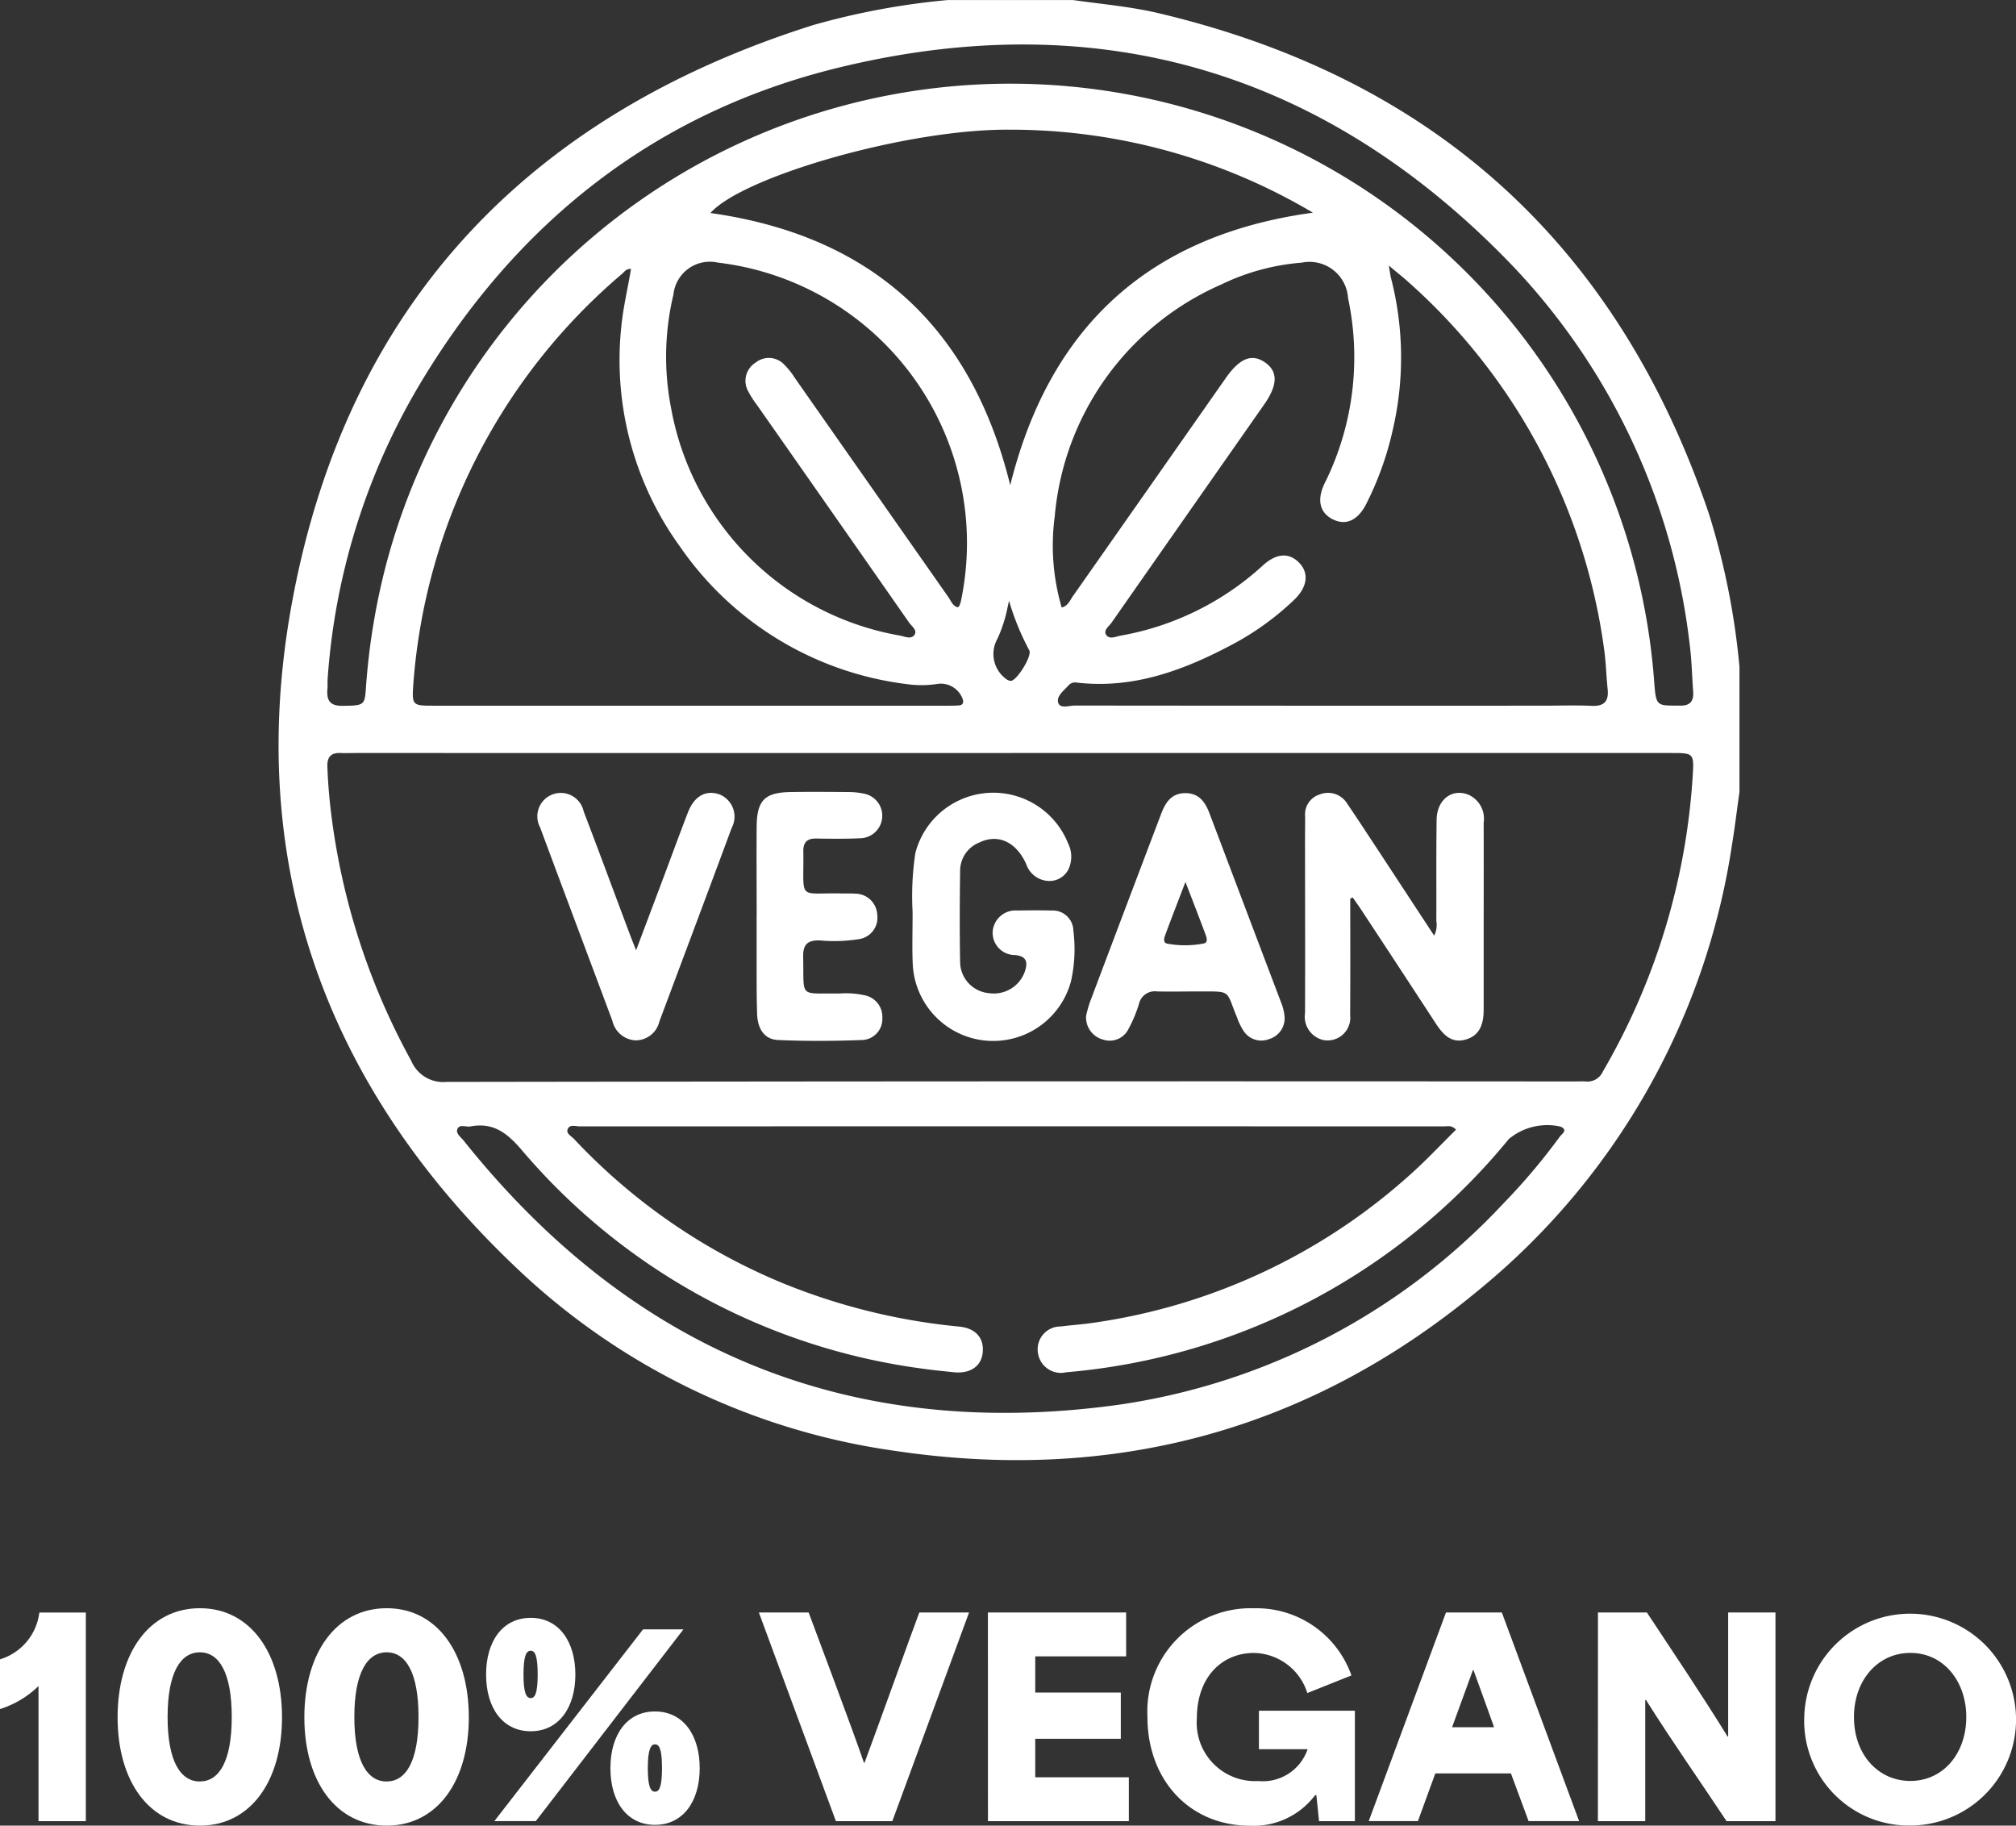 <svg id="icono_vegan_escritorio" xmlns="http://www.w3.org/2000/svg" width="122.647" height="111.046" viewBox="0 0 122.647 111.046">
  <rect x="0" y="0" width="122.647" height="111.046" fill="#333333" stroke="none"/>
  <g id="Grupo_117" data-name="Grupo 117" transform="translate(16.948)">
    <path id="Trazado_14004" data-name="Trazado 14004" d="M240.169,618.8h7.624c1.767.25,3.548.4,5.286.817q25.111,5.98,33.405,30.43a44.982,44.982,0,0,1,1.858,9.3v7.624c-.149,1.055-.275,2.112-.447,3.163A43.263,43.263,0,0,1,272.318,697.4c-10.3,8.48-22.19,11.61-35.37,9.645a41.783,41.783,0,0,1-23.088-11.2c-11.7-11.126-16.528-24.857-13.52-40.7,3.391-17.864,14.362-29.377,31.682-34.832A44.9,44.9,0,0,1,240.169,618.8Zm3.809,45.8H204.13c-.288,0-.577.015-.865,0-.583-.031-.85.217-.83.817.027.751.081,1.494.159,2.243a41.766,41.766,0,0,0,4.94,15.657,2.112,2.112,0,0,0,2.15,1.289q34.3-.053,68.606-.027c.23,0,.463-.015.693,0a1.026,1.026,0,0,0,1.047-.6,40.764,40.764,0,0,0,5.472-18.051c.081-1.324.031-1.328-1.332-1.328Q264.074,664.6,243.977,664.6ZM271.1,687.51c-.271-.287-.517-.2-.732-.2q-26.29-.006-52.581,0c-.246,0-.583-.13-.718.137-.147.294.194.443.36.617A36.487,36.487,0,0,0,230,696.789a37.88,37.88,0,0,0,10.874,2.7c1.01.1,1.518.7,1.43,1.583-.085.838-.77,1.3-1.775,1.192-.631-.066-1.262-.126-1.889-.217a38.647,38.647,0,0,1-24.431-13.358c-.879-1.014-1.721-1.628-3.064-1.376-.271.052-.656-.153-.794.145-.13.281.207.507.379.722,10.243,12.82,23.533,18.3,39.777,16.073a39.782,39.782,0,0,0,23.448-12.227,38.073,38.073,0,0,0,3.465-4.1c.112-.155.513-.387.041-.6a3.655,3.655,0,0,0-3.151.755,39.057,39.057,0,0,1-26.921,14.186,1.412,1.412,0,0,1-1.723-1.163,1.388,1.388,0,0,1,1.384-1.622c.6-.078,1.206-.118,1.806-.2a36.484,36.484,0,0,0,19.486-9.066C269.3,689.36,270.181,688.417,271.1,687.51Zm-23.99-31.76c.4-.109.5-.438.676-.685q4.652-6.628,9.3-13.265c.85-1.215,1.587-1.514,2.387-.962s.79,1.368-.048,2.565q-4.646,6.635-9.285,13.272c-.155.223-.511.461-.327.736.2.3.577.106.881.05a17.239,17.239,0,0,0,8.656-4.272c.836-.757,1.605-.792,2.218-.149s.474,1.5-.341,2.265a16.909,16.909,0,0,1-3.563,2.6c-3.008,1.616-6.13,2.822-9.651,2.41a.531.531,0,0,0-.476.157c-.283.319-.755.66-.643,1.057s.66.184,1.012.184q14.253.015,28.5.008c.983,0,1.965-.035,2.946.01.774.035,1.049-.288.97-1.028-.085-.8-.1-1.614-.213-2.41a36.411,36.411,0,0,0-11.871-22.308c-.345-.315-.714-.6-1.229-1.035.072.414.091.583.132.749a19.374,19.374,0,0,1,.108,9.25,19.094,19.094,0,0,1-1.638,4.549c-.49.941-1.192,1.262-1.949.917-.823-.377-1.041-1.142-.6-2.125.081-.184.178-.362.261-.546a17.224,17.224,0,0,0,1.206-10.82,2.348,2.348,0,0,0-2.814-2.151,13.656,13.656,0,0,0-4.9,1.33,17,17,0,0,0-10.127,14.086A13.407,13.407,0,0,0,247.109,655.75Zm-26.2-20.593c-.292-.027-.4.172-.55.3a36.213,36.213,0,0,0-12.7,25.02c-.085,1.231-.025,1.245,1.241,1.245h31.262c.232,0,.463,0,.693-.016.2-.019.3-.116.242-.35a1.415,1.415,0,0,0-1.5-.966,6.348,6.348,0,0,1-1.9.021,19.689,19.689,0,0,1-13.807-8.36,19.343,19.343,0,0,1-3.571-13.412C220.438,637.462,220.714,636.32,220.908,635.157ZM202.444,660.2c0,.2.01.314,0,.43-.064.662.05,1.109.9,1.1,1.3-.015,1.361-.031,1.432-1.018a40.78,40.78,0,0,1,1.214-7.5,39.277,39.277,0,0,1,77.169,7.106c.114,1.483.157,1.39,1.591,1.4.619.006.817-.3.776-.867-.074-.976-.089-1.961-.221-2.929a40.123,40.123,0,0,0-10.781-22.974c-11.325-11.786-25.119-15.9-40.983-12.038-11.219,2.731-19.693,9.485-25.579,19.418A40.5,40.5,0,0,0,202.444,660.2Zm41.535-11.892c2.406-9.676,8.486-15.218,18.414-16.575a36.067,36.067,0,0,0-18.425-5.048c-6.211-.06-16.259,2.845-18.228,5.069Q240.416,633.823,243.979,648.311Zm-3.2,7.425c.039-.023.079-.031.087-.052a1.825,1.825,0,0,0,.112-.319,17.172,17.172,0,0,0-14.784-20.591,2.227,2.227,0,0,0-2.706,1.947,16.25,16.25,0,0,0-.149,6.866,17.146,17.146,0,0,0,13.944,13.876c.3.06.683.248.877-.06.174-.273-.178-.511-.335-.734q-4.63-6.638-9.277-13.267a5.707,5.707,0,0,1-.511-.8,1.305,1.305,0,0,1,.461-1.752,1.279,1.279,0,0,1,1.738.136,4.494,4.494,0,0,1,.643.811q4.67,6.663,9.339,13.327C240.373,655.351,240.473,655.644,240.775,655.736Zm3.13-.414c-.087.379-.153.761-.265,1.132a8.26,8.26,0,0,1-.447,1.206,1.879,1.879,0,0,0,.525,2.435.511.511,0,0,0,.3.12c.366-.021,1.318-1.552,1.111-1.866A15.663,15.663,0,0,1,243.9,655.322Z" transform="translate(-199.467 -618.797)" fill="#fff"/>
    <path id="Trazado_14005" data-name="Trazado 14005" d="M232.4,648.535c0,2.365.01,4.729-.006,7.094a1.38,1.38,0,0,1-1.645,1.51,1.457,1.457,0,0,1-1.1-1.641c.014-3.523,0-7.046,0-10.567,0-.464.006-.925.006-1.386a1.269,1.269,0,0,1,.888-1.341,1.364,1.364,0,0,1,1.672.561c.457.668.9,1.343,1.345,2.019,1.3,1.974,2.592,3.949,3.945,6.008a1.451,1.451,0,0,0,.132-.894c.008-2.05-.012-4.1.017-6.151.014-1.216.923-1.924,1.928-1.529a1.594,1.594,0,0,1,.935,1.7q.006,2.945,0,5.89c0,1.818,0,3.639,0,5.458,0,.838-.19,1.593-1.1,1.849-.883.25-1.386-.327-1.821-.991q-2.272-3.482-4.56-6.953c-.155-.236-.325-.465-.486-.7Z" transform="translate(-167.203 -593.881)" fill="#fff"/>
    <path id="Trazado_14006" data-name="Trazado 14006" d="M218.118,649.346a17.508,17.508,0,0,1,.17-3.583,4.9,4.9,0,0,1,9.291-.577,1.814,1.814,0,0,1,.052,1.508,1.287,1.287,0,0,1-1.252.776,1.5,1.5,0,0,1-1.353-1.039c-.623-1.353-1.713-1.843-2.845-1.3a1.852,1.852,0,0,0-1.171,1.686c-.025,1.876-.035,3.753,0,5.629a1.922,1.922,0,0,0,1.742,1.847,2,2,0,0,0,2.195-1.31c.184-.557.128-.937-.6-1.006a1.356,1.356,0,0,1-1.359-1.384,1.39,1.39,0,0,1,1.512-1.324c.691-.014,1.386-.017,2.077,0a1.249,1.249,0,0,1,1.322,1.227,8.907,8.907,0,0,1-.149,3.095,4.9,4.9,0,0,1-9.624-1.1C218.085,651.549,218.118,650.6,218.118,649.346Z" transform="translate(-179.547 -593.885)" fill="#fff"/>
    <path id="Trazado_14007" data-name="Trazado 14007" d="M223.214,655.658a7.759,7.759,0,0,1,.221-.8q2.166-5.747,4.347-11.49c.263-.691.629-1.25,1.465-1.252s1.212.542,1.475,1.237q2.172,5.744,4.351,11.49a2.979,2.979,0,0,1,.2.747,1.318,1.318,0,0,1-.927,1.487,1.286,1.286,0,0,1-1.585-.548,3.894,3.894,0,0,1-.37-.778c-.7-1.682-.288-1.568-2.348-1.572-.838,0-1.676.018-2.512,0a.985.985,0,0,0-1.1.753,8.183,8.183,0,0,1-.631,1.514,1.272,1.272,0,0,1-1.541.666A1.394,1.394,0,0,1,223.214,655.658Zm6.043-8.139c-.463,1.206-.844,2.187-1.21,3.171-.077.2-.192.532.116.584a5.914,5.914,0,0,0,2.216-.015c.286-.062.153-.4.079-.6C230.1,649.7,229.725,648.738,229.257,647.52Z" transform="translate(-174.086 -593.873)" fill="#fff"/>
    <path id="Trazado_14008" data-name="Trazado 14008" d="M213.529,649.62c0-1.819-.014-3.635,0-5.451.017-1.585.5-2.057,2.085-2.079,1.183-.019,2.365-.008,3.548,0a4.6,4.6,0,0,1,.859.091,1.369,1.369,0,0,1-.194,2.72c-.892.043-1.787.031-2.681.017-.55-.008-.786.23-.778.78.043,3.062-.4,2.5,2.365,2.561.261.006.521-.008.78.012a1.346,1.346,0,0,1,1.353,1.3,1.314,1.314,0,0,1-1.163,1.473,9.528,9.528,0,0,1-2.327.072c-.739-.023-1.034.236-1.018,1,.06,2.551-.3,2.195,2.2,2.23a5.25,5.25,0,0,1,1.545.108,1.338,1.338,0,0,1,1.072,1.39,1.278,1.278,0,0,1-1.239,1.33c-1.7.064-3.405.074-5.1,0-.9-.041-1.252-.759-1.279-1.585-.039-1.154-.027-2.307-.031-3.461,0-.836,0-1.674,0-2.509Z" transform="translate(-184.444 -593.913)" fill="#fff"/>
    <path id="Trazado_14009" data-name="Trazado 14009" d="M213.067,651.684c.585-1.552,1.08-2.865,1.574-4.179.528-1.4,1.041-2.814,1.583-4.212.389-1.006,1.109-1.388,1.947-1.08a1.458,1.458,0,0,1,.71,2.032c-1.452,3.922-2.925,7.839-4.392,11.757a1.491,1.491,0,0,1-1.444,1.161,1.527,1.527,0,0,1-1.421-1.194c-1.463-3.918-2.938-7.833-4.394-11.755a1.426,1.426,0,1,1,2.65-.974c.939,2.454,1.847,4.915,2.77,7.373C212.748,650.879,212.856,651.144,213.067,651.684Z" transform="translate(-191.318 -593.881)" fill="#fff"/>
  </g>
  <g id="Grupo_118" data-name="Grupo 118" transform="translate(0 97.822)">
    <path id="Trazado_14010" data-name="Trazado 14010" d="M193.617,670.68a5.853,5.853,0,0,1-2.342,1.4v-3.025a3.4,3.4,0,0,0,2.392-2.847h2.83V678.9h-2.88Z" transform="translate(-191.275 -665.946)" fill="#fff"/>
    <path id="Trazado_14011" data-name="Trazado 14011" d="M194.733,672.718c0-3.9,1.918-6.637,5.009-6.637,3.074,0,4.994,2.733,4.994,6.637,0,3.887-1.92,6.587-4.994,6.587C196.651,679.3,194.733,676.605,194.733,672.718Zm5.009,3.9c1.154,0,1.936-1.2,1.936-3.92s-.782-3.935-1.936-3.935c-1.171,0-1.967,1.219-1.967,3.935S198.571,676.622,199.742,676.622Z" transform="translate(-187.579 -666.081)" fill="#fff"/>
    <path id="Trazado_14012" data-name="Trazado 14012" d="M200.225,672.718c0-3.9,1.92-6.637,5.011-6.637,3.074,0,4.994,2.733,4.994,6.637,0,3.887-1.92,6.587-4.994,6.587C202.145,679.3,200.225,676.605,200.225,672.718Zm5.011,3.9c1.154,0,1.934-1.2,1.934-3.92s-.78-3.935-1.934-3.935c-1.171,0-1.97,1.219-1.97,3.935S204.065,676.622,205.236,676.622Z" transform="translate(-181.709 -666.081)" fill="#fff"/>
    <path id="Trazado_14013" data-name="Trazado 14013" d="M205.569,669.813c0-2.031,1.007-3.449,2.716-3.449S211,667.8,211,669.813s-1.007,3.449-2.714,3.449S205.569,671.846,205.569,669.813Zm9.548-2.747h2.456l-8.979,11.662h-2.522Zm-6.831,4.179c.244,0,.422-.261.422-1.432,0-1.188-.178-1.448-.422-1.448-.261,0-.441.277-.441,1.448C207.845,670.967,208.025,671.244,208.285,671.244Zm7.561.813c1.709,0,2.718,1.431,2.718,3.449s-1.01,3.449-2.718,3.449-2.714-1.415-2.714-3.449S214.14,672.057,215.847,672.057Zm0,4.88c.246,0,.424-.261.424-1.432,0-1.188-.178-1.448-.424-1.448s-.439.277-.439,1.448C215.408,676.66,215.588,676.938,215.847,676.938Z" transform="translate(-175.997 -665.778)" fill="#fff"/>
    <path id="Trazado_14014" data-name="Trazado 14014" d="M213.591,666.207h3.027c.341.927,2.634,6.995,3.366,9.142h.033c.8-2.147,2.977-8.215,3.335-9.142h3.025L221.709,678.9h-3.432Z" transform="translate(-167.423 -665.946)" fill="#fff"/>
    <path id="Trazado_14015" data-name="Trazado 14015" d="M220.326,666.207h8.41v2.667h-5.53v2.2h5.205v2.814h-5.205v2.342H228.9V678.9h-8.571Z" transform="translate(-160.225 -665.946)" fill="#fff"/>
    <path id="Trazado_14016" data-name="Trazado 14016" d="M225.017,672.685a6.286,6.286,0,0,1,6.49-6.6,6.121,6.121,0,0,1,5.921,4.084l-2.683,1.072a3.475,3.475,0,0,0-3.238-2.439c-1.984,0-3.482,1.5-3.482,3.97a3.549,3.549,0,0,0,3.742,3.821,2.874,2.874,0,0,0,2.994-1.934H231.8v-2.342h5.838v6.717h-2.181l-.161-1.578h-.081a4.675,4.675,0,0,1-3.987,1.854C227.6,679.3,225.017,676.557,225.017,672.685Z" transform="translate(-155.211 -666.081)" fill="#fff"/>
    <path id="Trazado_14017" data-name="Trazado 14017" d="M236.225,666.207h3.4l4.7,12.688h-3.074l-1.074-2.9h-4.6c-.358.96-.7,1.936-1.057,2.9h-2.994Zm2.927,6.978c-.228-.635-.585-1.643-1.254-3.48h-.031l-1.27,3.48Z" transform="translate(-148.257 -665.946)" fill="#fff"/>
    <path id="Trazado_14018" data-name="Trazado 14018" d="M238.266,666.207h2.977c1.643,2.489,3.269,4.895,4.911,7.547h.033v-7.547h2.878V678.9H246.09c-1.628-2.458-3.271-4.783-4.9-7.369h-.048V678.9h-2.88Z" transform="translate(-141.051 -665.946)" fill="#fff"/>
    <path id="Trazado_14019" data-name="Trazado 14019" d="M244.332,672.7a6.443,6.443,0,1,1,6.442,6.6A6.369,6.369,0,0,1,244.332,672.7Zm6.457,3.887c1.984,0,3.4-1.659,3.4-3.887,0-2.162-1.367-3.9-3.4-3.9-1.967,0-3.432,1.643-3.432,3.9C247.357,675.012,248.854,676.588,250.789,676.588Z" transform="translate(-134.567 -666.081)" fill="#fff"/>
  </g>
</svg>
